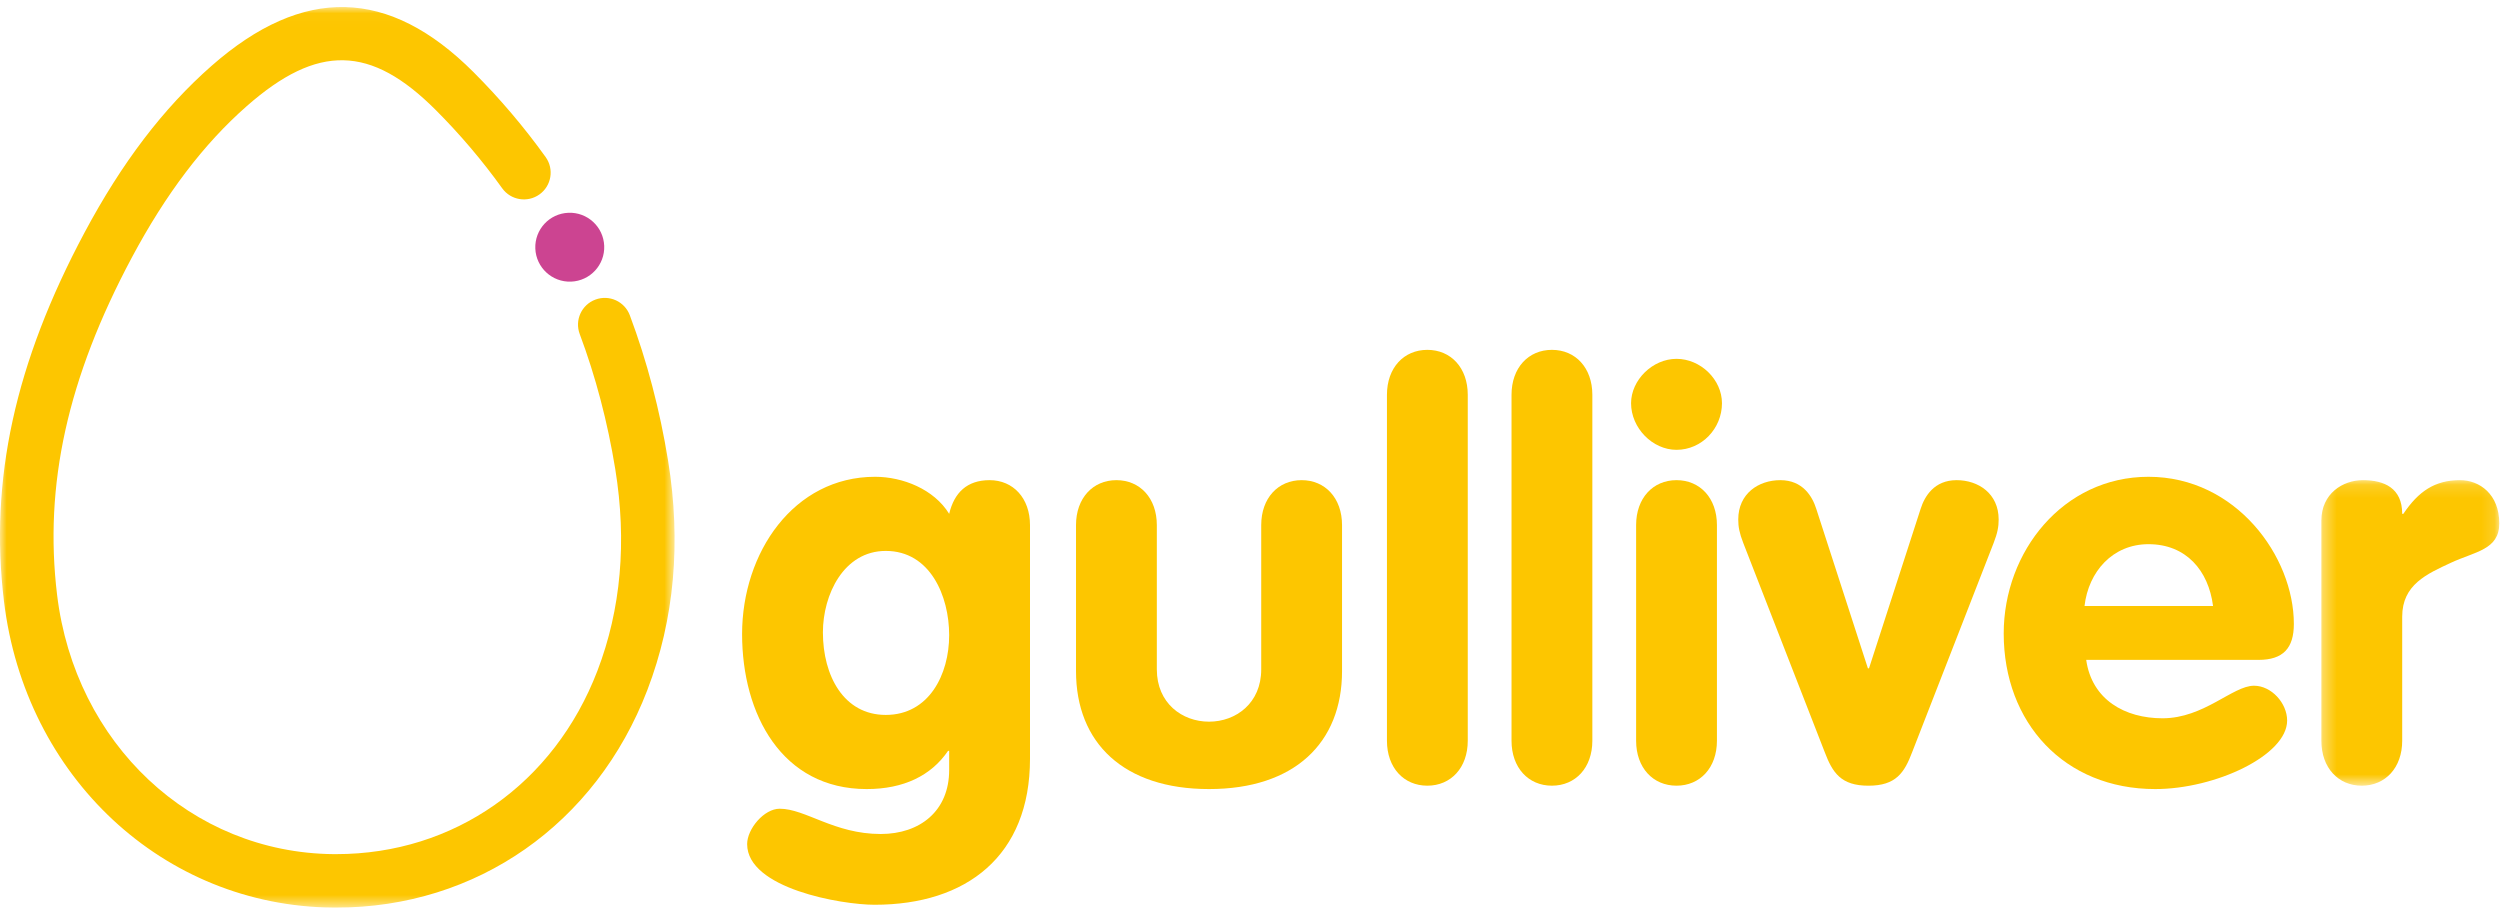 <svg xmlns="http://www.w3.org/2000/svg" xmlns:xlink="http://www.w3.org/1999/xlink" width="190px" height="69px" viewBox="0 0 190 69"><title>Gulliver-logo</title><desc>Created with Sketch.</desc><defs><polygon id="path-1" points="0.339 0.141 13.86 0.141 13.86 23.362 0.339 23.362"></polygon><polygon id="path-3" points="0 0.022 51.27 0.022 51.27 68.465 0 68.465"></polygon></defs><g id="Home" stroke="none" stroke-width="1" fill="none" fill-rule="evenodd"><g id="Artboard-Copy-2" transform="translate(-30, -30)"><g id="Menu" transform="translate(30, 30)"><g id="Gulliver-logo"><g id="Group-23"><path d="M67.318,41.87 C64.119,41.87 62.541,45.2 62.541,48.06 C62.541,51.347 64.119,54.334 67.318,54.334 C70.603,54.334 72.137,51.261 72.137,48.273 C72.137,45.285 70.688,41.87 67.318,41.87 L67.318,41.87 Z M78.28,57.664 C78.28,65.048 73.46,68.762 66.465,68.762 C63.948,68.762 56.783,67.524 56.783,64.152 C56.783,63 58.063,61.463 59.257,61.463 C61.219,61.463 63.394,63.384 66.934,63.384 C69.92,63.384 72.137,61.633 72.137,58.518 L72.137,57.066 L72.052,57.066 C70.773,58.944 68.683,59.969 65.868,59.969 C59.427,59.969 56.399,54.292 56.399,48.188 C56.399,41.998 60.323,36.236 66.508,36.236 C68.598,36.236 70.986,37.175 72.137,39.053 C72.522,37.431 73.503,36.492 75.209,36.492 C77,36.492 78.28,37.858 78.28,39.907 L78.28,57.664 Z" id="Fill-1" fill="#FDC600"></path><path d="M81.777,39.907 C81.777,37.858 83.057,36.492 84.848,36.492 C86.64,36.492 87.919,37.858 87.919,39.907 L87.919,50.877 C87.919,53.438 89.839,54.847 91.886,54.847 C93.933,54.847 95.853,53.438 95.853,50.877 L95.853,39.907 C95.853,37.858 97.132,36.492 98.924,36.492 C100.715,36.492 101.995,37.858 101.995,39.907 L101.995,51.005 C101.995,56.468 98.369,59.969 91.886,59.969 C85.403,59.969 81.777,56.468 81.777,51.005 L81.777,39.907 Z" id="Fill-3" fill="#FDC600"></path><path d="M105.408,30.004 C105.408,27.955 106.687,26.589 108.478,26.589 C110.27,26.589 111.55,27.955 111.55,30.004 L111.55,56.298 C111.55,58.347 110.27,59.712 108.478,59.712 C106.687,59.712 105.408,58.347 105.408,56.298 L105.408,30.004 Z" id="Fill-5" fill="#FDC600"></path><path d="M114.876,30.004 C114.876,27.955 116.156,26.589 117.947,26.589 C119.739,26.589 121.018,27.955 121.018,30.004 L121.018,56.298 C121.018,58.347 119.739,59.712 117.947,59.712 C116.156,59.712 114.876,58.347 114.876,56.298 L114.876,30.004 Z" id="Fill-7" fill="#FDC600"></path><path d="M124.345,39.907 C124.345,37.858 125.624,36.492 127.415,36.492 C129.207,36.492 130.487,37.858 130.487,39.907 L130.487,56.298 C130.487,58.347 129.207,59.712 127.415,59.712 C125.624,59.712 124.345,58.347 124.345,56.298 L124.345,39.907 Z M130.87,30.644 C130.87,32.565 129.335,34.187 127.415,34.187 C125.582,34.187 123.961,32.522 123.961,30.644 C123.961,28.894 125.582,27.272 127.415,27.272 C129.25,27.272 130.87,28.851 130.87,30.644 L130.87,30.644 Z" id="Fill-9" fill="#FDC600"></path><path d="M132.491,41.273 C132.192,40.504 132.107,40.035 132.107,39.48 C132.107,37.517 133.642,36.492 135.306,36.492 C137.012,36.492 137.737,37.73 138.035,38.669 L141.96,50.792 L142.045,50.792 L145.969,38.669 C146.267,37.73 146.993,36.492 148.699,36.492 C150.363,36.492 151.898,37.517 151.898,39.48 C151.898,40.035 151.813,40.504 151.514,41.273 L145.329,57.152 C144.732,58.731 144.092,59.713 142.002,59.713 C139.912,59.713 139.273,58.731 138.675,57.152 L132.491,41.273 Z" id="Fill-11" fill="#FDC600"></path><path d="M168.191,46.054 C167.85,43.364 166.144,41.358 163.286,41.358 C160.557,41.358 158.722,43.45 158.424,46.054 L168.191,46.054 Z M158.552,50.151 C158.978,53.182 161.495,54.59 164.352,54.59 C167.509,54.59 169.684,52.115 171.305,52.115 C172.628,52.115 173.822,53.438 173.822,54.761 C173.822,57.408 168.362,59.969 163.798,59.969 C156.888,59.969 152.282,54.932 152.282,48.145 C152.282,41.913 156.803,36.236 163.286,36.236 C169.94,36.236 174.333,42.297 174.333,47.42 C174.333,49.255 173.523,50.151 171.647,50.151 L158.552,50.151 Z" id="Fill-13" fill="#FDC600"></path><g id="Group-17" transform="translate(176.085, 36.351)"><mask id="mask-2" fill="white"><use xlink:href="#path-1"></use></mask><g id="Clip-16"></g><path d="M0.339,3.215 C0.339,1.166 1.96,0.141 3.495,0.141 C5.116,0.141 6.482,0.739 6.482,2.703 L6.567,2.703 C7.718,0.995 8.955,0.141 10.875,0.141 C12.367,0.141 13.86,1.209 13.86,3.428 C13.86,5.434 12.026,5.563 10.192,6.416 C8.357,7.27 6.482,8.081 6.482,10.514 L6.482,19.947 C6.482,21.996 5.201,23.362 3.41,23.362 C1.619,23.362 0.339,21.996 0.339,19.947 L0.339,3.215 Z" id="Fill-15" fill="#FDC600" mask="url(#mask-2)"></path></g><path d="M45.92,18.688 C45.976,20.132 44.848,21.349 43.402,21.404 C41.957,21.459 40.74,20.332 40.684,18.888 C40.629,17.442 41.756,16.226 43.202,16.171 C44.648,16.116 45.865,17.242 45.92,18.688" id="Fill-18" fill="#CC4491"></path><g id="Group-22" transform="translate(0, 0.513)"><mask id="mask-4" fill="white"><use xlink:href="#path-3"></use></mask><g id="Clip-21"></g><path d="M25.554,68.465 L25.299,68.464 C12.427,68.343 1.914,58.549 0.301,45.178 C-0.81,35.967 1.138,27.061 6.429,17.153 C9.262,11.849 12.416,7.709 16.073,4.496 C23.041,-1.627 29.559,-1.467 36.001,4.984 C38,6.986 39.84,9.153 41.47,11.426 C42.124,12.338 41.914,13.607 41.002,14.261 C40.088,14.916 38.819,14.706 38.165,13.794 C36.662,11.698 34.966,9.7 33.123,7.854 C28.174,2.899 24.147,2.813 18.758,7.548 C15.474,10.433 12.615,14.201 10.016,19.066 C5.136,28.204 3.332,36.347 4.338,44.692 C5.703,56.01 14.535,64.298 25.338,64.401 L25.554,64.401 C34.501,64.401 42.106,59.064 45.402,50.473 C47.196,45.798 47.652,40.639 46.76,35.139 C46.178,31.557 45.268,28.103 44.058,24.872 C43.664,23.821 44.197,22.65 45.249,22.257 C46.3,21.863 47.472,22.396 47.866,23.447 C49.17,26.928 50.148,30.642 50.773,34.489 C51.782,40.706 51.253,46.573 49.199,51.928 C45.285,62.128 36.225,68.465 25.554,68.465" id="Fill-20" fill="#FDC600" mask="url(#mask-4)"></path></g></g></g></g></g></g></svg>